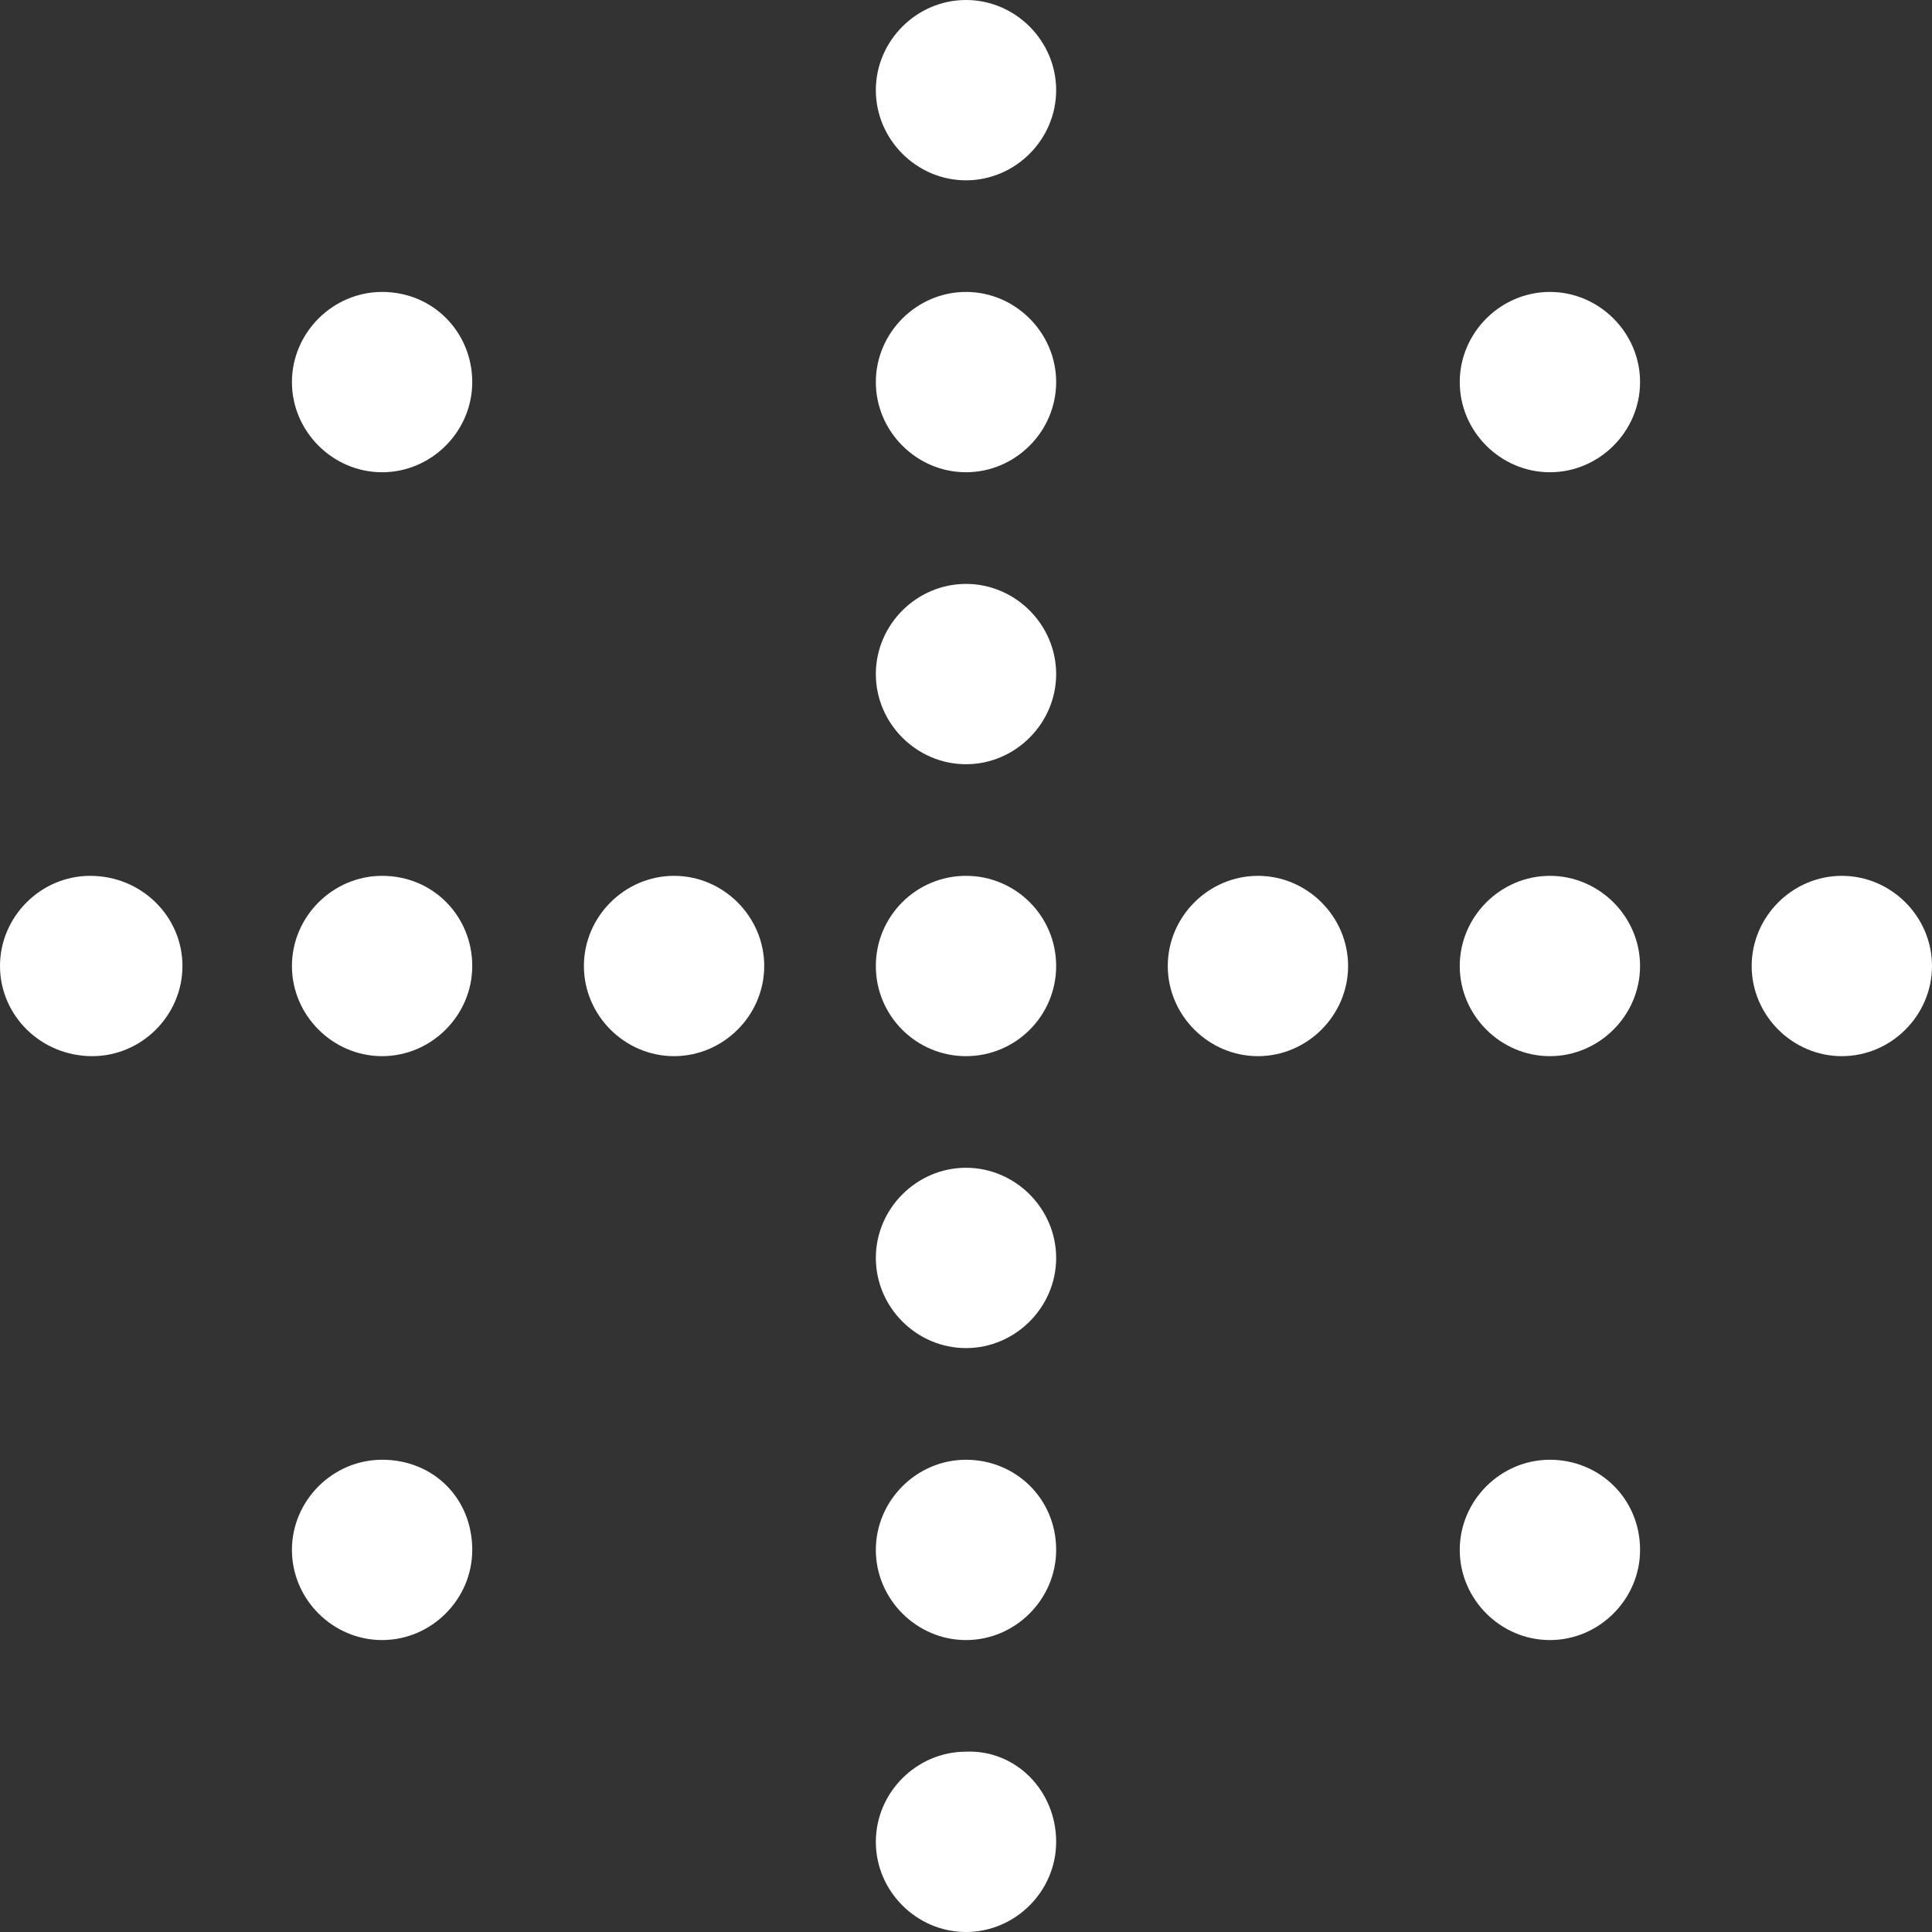 <?xml version="1.0" encoding="UTF-8"?>
<svg xmlns="http://www.w3.org/2000/svg" width="48" height="48" viewBox="0 0 48 48" fill="none">
  <rect x="0" y="0" width="48" height="48" fill="#333333" stroke="none"/>
  <path d="M40.747 9.493C40.747 10.72 39.733 11.733 38.507 11.733C37.28 11.733 36.267 10.72 36.267 9.493C36.267 8.267 37.28 7.253 38.507 7.253C39.733 7.253 40.747 8.267 40.747 9.493Z" fill="white"></path>
  <path d="M48 24C48 25.227 46.987 26.24 45.76 26.24C44.533 26.24 43.52 25.227 43.52 24C43.52 22.773 44.533 21.76 45.76 21.76C46.987 21.76 48 22.773 48 24Z" fill="white"></path>
  <path d="M40.747 24C40.747 25.227 39.733 26.24 38.507 26.24C37.28 26.24 36.267 25.227 36.267 24C36.267 22.773 37.28 21.76 38.507 21.76C39.733 21.76 40.747 22.773 40.747 24Z" fill="white"></path>
  <path d="M40.747 38.507C40.747 39.733 39.733 40.747 38.507 40.747C37.28 40.747 36.267 39.733 36.267 38.507C36.267 37.28 37.28 36.267 38.507 36.267C39.733 36.267 40.747 37.227 40.747 38.507Z" fill="white"></path>
  <path d="M24 26.24C25.237 26.24 26.24 25.237 26.24 24C26.24 22.763 25.237 21.76 24 21.76C22.763 21.76 21.76 22.763 21.76 24C21.76 25.237 22.763 26.24 24 26.24Z" fill="white"></path>
  <path d="M26.24 16.747C26.24 17.973 25.227 18.987 24 18.987C22.773 18.987 21.76 17.973 21.76 16.747C21.76 15.52 22.773 14.507 24 14.507C25.227 14.507 26.24 15.52 26.24 16.747Z" fill="white"></path>
  <path d="M26.24 38.507C26.24 39.733 25.227 40.747 24 40.747C22.773 40.747 21.76 39.733 21.76 38.507C21.76 37.28 22.773 36.267 24 36.267C25.227 36.267 26.24 37.227 26.24 38.507Z" fill="white"></path>
  <path d="M26.24 9.493C26.24 10.72 25.227 11.733 24 11.733C22.773 11.733 21.76 10.72 21.76 9.493C21.76 8.267 22.773 7.253 24 7.253C25.227 7.253 26.24 8.267 26.24 9.493Z" fill="white"></path>
  <path d="M26.24 45.76C26.24 46.987 25.227 48 24 48C22.773 48 21.76 46.987 21.76 45.76C21.76 44.533 22.773 43.52 24 43.52C25.227 43.467 26.24 44.48 26.24 45.76Z" fill="white"></path>
  <path d="M4.533 24C4.533 25.227 3.52 26.24 2.293 26.24C1.013 26.24 0 25.227 0 24C0 22.773 1.013 21.76 2.24 21.76C3.52 21.76 4.533 22.773 4.533 24Z" fill="white"></path>
  <path d="M26.24 2.24C26.24 3.467 25.227 4.48 24 4.48C22.773 4.48 21.76 3.467 21.76 2.24C21.76 1.013 22.773 0 24 0C25.227 0 26.24 1.013 26.24 2.24Z" fill="white"></path>
  <path d="M33.493 24C33.493 25.227 32.48 26.24 31.253 26.24C30.027 26.24 29.013 25.227 29.013 24C29.013 22.773 30.027 21.76 31.253 21.76C32.48 21.76 33.493 22.773 33.493 24Z" fill="white"></path>
  <path d="M26.24 31.253C26.24 32.48 25.227 33.493 24 33.493C22.773 33.493 21.76 32.48 21.76 31.253C21.76 30.027 22.773 29.013 24 29.013C25.227 29.013 26.24 30.027 26.24 31.253Z" fill="white"></path>
  <path d="M18.987 24C18.987 25.227 17.973 26.24 16.747 26.24C15.52 26.24 14.507 25.227 14.507 24C14.507 22.773 15.52 21.76 16.747 21.76C17.973 21.76 18.987 22.773 18.987 24Z" fill="white"></path>
  <path d="M11.733 38.507C11.733 39.733 10.72 40.747 9.493 40.747C8.267 40.747 7.253 39.733 7.253 38.507C7.253 37.28 8.267 36.267 9.493 36.267C10.773 36.267 11.733 37.227 11.733 38.507Z" fill="white"></path>
  <path d="M11.733 9.493C11.733 10.72 10.72 11.733 9.493 11.733C8.267 11.733 7.253 10.72 7.253 9.493C7.253 8.267 8.267 7.253 9.493 7.253C10.773 7.253 11.733 8.267 11.733 9.493Z" fill="white"></path>
  <path d="M11.733 24C11.733 25.227 10.72 26.24 9.493 26.24C8.267 26.24 7.253 25.227 7.253 24C7.253 22.773 8.267 21.76 9.493 21.76C10.773 21.76 11.733 22.773 11.733 24Z" fill="white"></path>
</svg>

